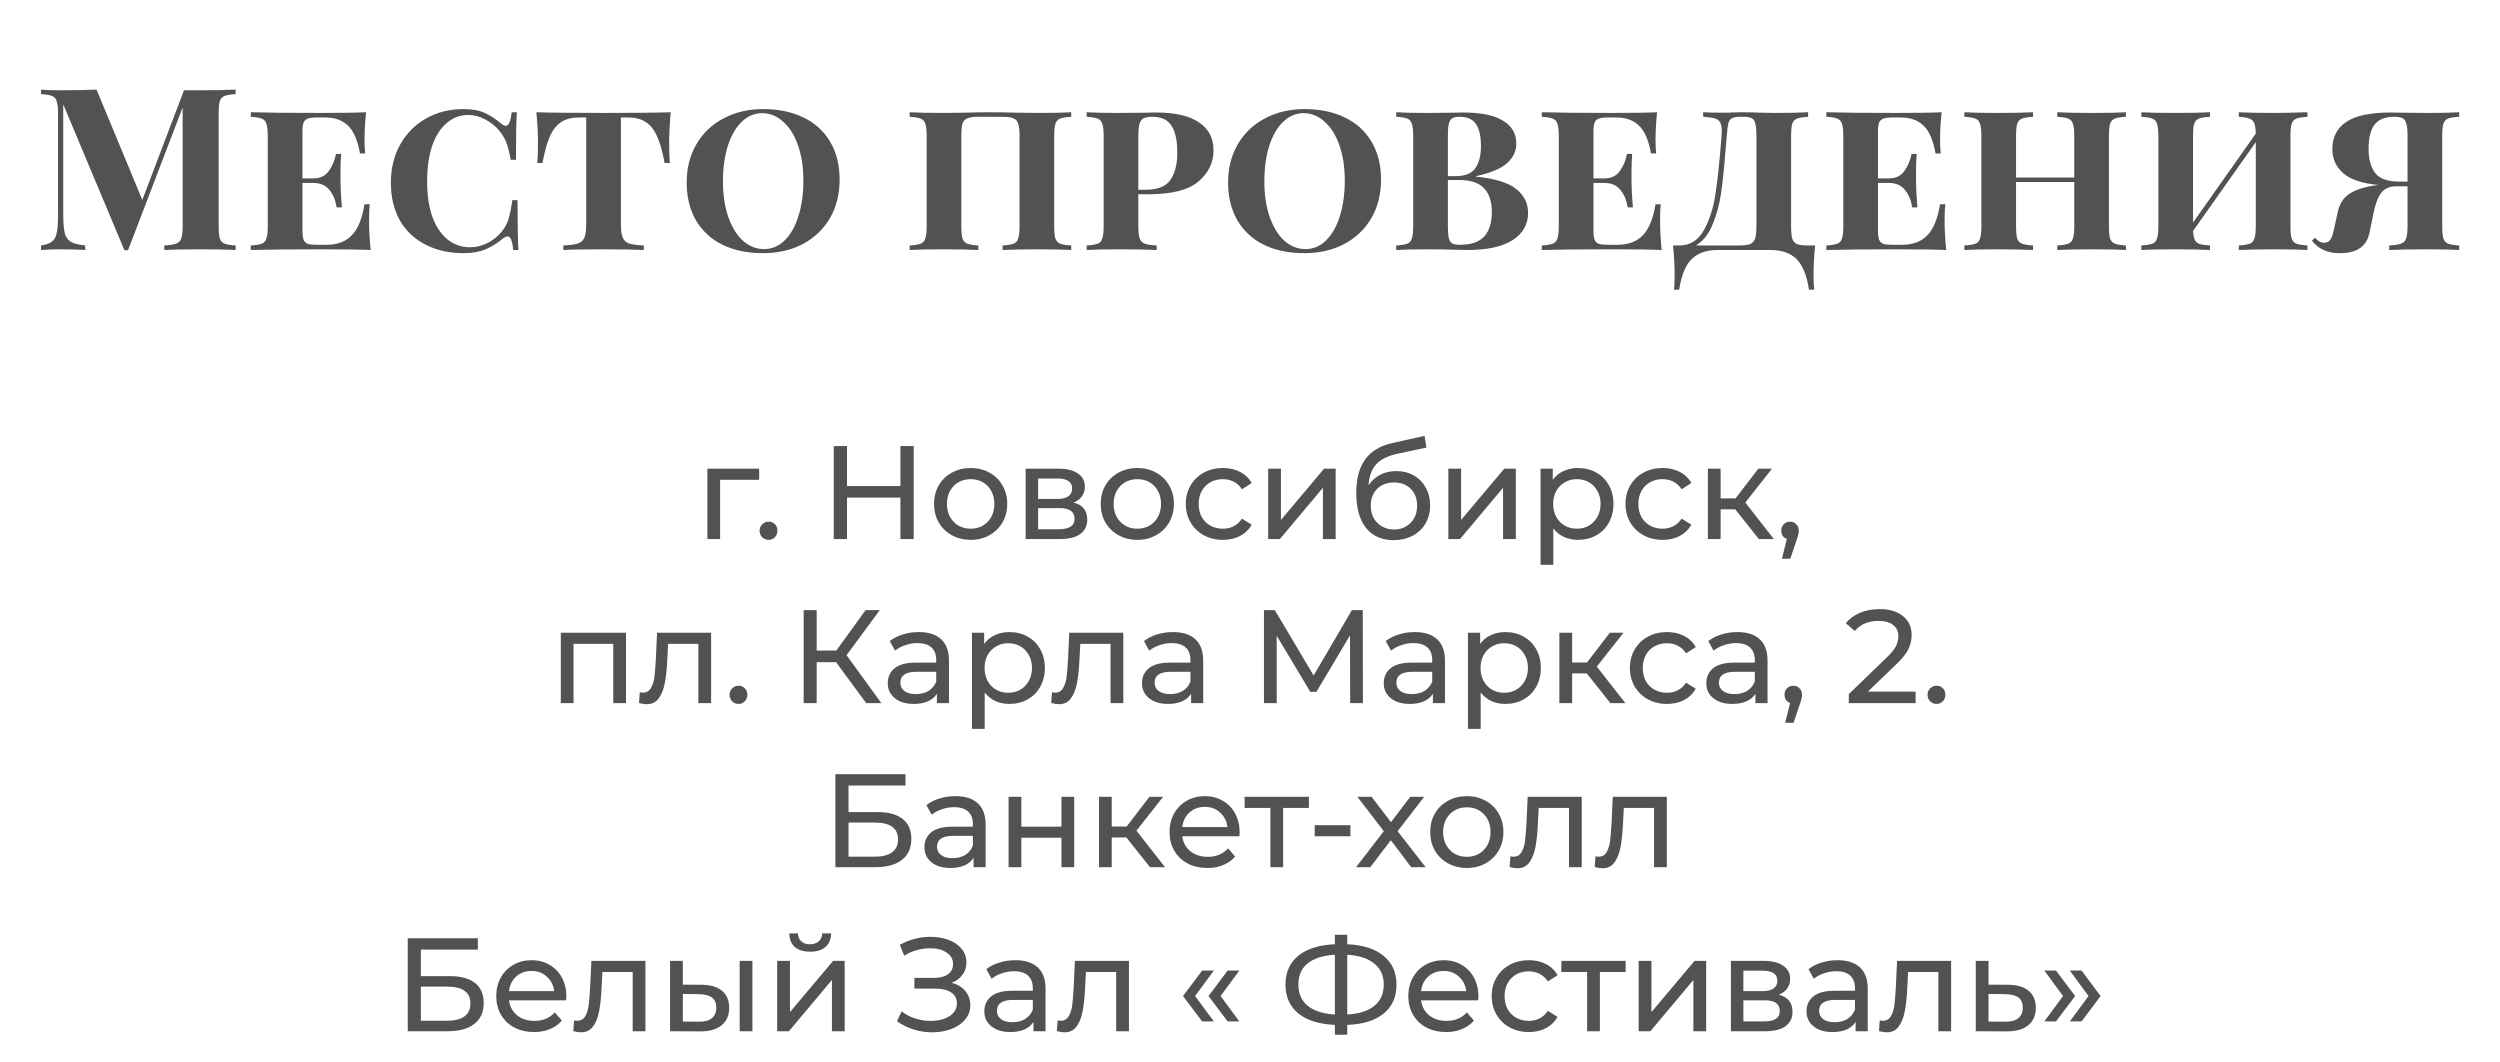 <?xml version="1.0" encoding="UTF-8"?> <svg xmlns="http://www.w3.org/2000/svg" width="320" height="136" viewBox="0 0 320 136" fill="none"> <path d="M30.164 12.048C29.507 12.087 29.033 12.164 28.743 12.28C28.453 12.396 28.25 12.618 28.134 12.947C28.038 13.276 27.989 13.807 27.989 14.542V28.926C27.989 29.661 28.038 30.192 28.134 30.521C28.25 30.85 28.453 31.072 28.743 31.188C29.053 31.304 29.526 31.381 30.164 31.42V32C29.101 31.942 27.583 31.913 25.611 31.913C23.543 31.913 22.015 31.942 21.029 32V31.42C21.725 31.381 22.228 31.304 22.537 31.188C22.866 31.072 23.088 30.85 23.204 30.521C23.32 30.192 23.378 29.661 23.378 28.926V13.759L16.389 32.029H15.925L8.095 13.353V27.244C8.095 28.385 8.153 29.226 8.269 29.767C8.385 30.289 8.637 30.676 9.023 30.927C9.41 31.159 10.038 31.323 10.908 31.42V32C10.154 31.942 9.11 31.913 7.776 31.913C6.713 31.913 5.872 31.942 5.253 32V31.42C5.891 31.323 6.355 31.159 6.645 30.927C6.955 30.695 7.158 30.328 7.254 29.825C7.37 29.322 7.428 28.578 7.428 27.592V14.542C7.428 13.807 7.37 13.276 7.254 12.947C7.158 12.618 6.955 12.396 6.645 12.28C6.355 12.164 5.891 12.087 5.253 12.048V11.468C5.872 11.526 6.713 11.555 7.776 11.555C9.555 11.555 11.082 11.526 12.358 11.468L18.216 25.591L23.552 11.555H25.611C27.583 11.555 29.101 11.526 30.164 11.468V12.048ZM47.238 28.23C47.238 29.332 47.306 30.589 47.441 32C46.185 31.942 44.068 31.913 41.09 31.913C37.108 31.913 34.111 31.942 32.1 32V31.42C32.758 31.381 33.231 31.304 33.521 31.188C33.811 31.072 34.005 30.85 34.101 30.521C34.217 30.192 34.275 29.661 34.275 28.926V17.442C34.275 16.707 34.217 16.176 34.101 15.847C34.005 15.518 33.802 15.296 33.492 15.18C33.202 15.064 32.738 14.987 32.1 14.948V14.368C34.111 14.426 37.108 14.455 41.09 14.455C43.797 14.455 45.721 14.426 46.861 14.368C46.726 15.663 46.658 16.823 46.658 17.848C46.658 18.602 46.687 19.201 46.745 19.646H46.078C45.788 17.983 45.286 16.804 44.57 16.108C43.855 15.393 42.869 15.035 41.612 15.035H40.539C40.037 15.035 39.66 15.083 39.408 15.18C39.157 15.257 38.973 15.431 38.857 15.702C38.761 15.953 38.712 16.359 38.712 16.92V22.836H40.075C40.965 22.836 41.632 22.527 42.076 21.908C42.54 21.27 42.85 20.535 43.004 19.704H43.671C43.613 20.361 43.584 21.115 43.584 21.966V23.126C43.584 23.996 43.642 25.137 43.758 26.548H43.091C42.956 25.639 42.647 24.895 42.163 24.315C41.699 23.716 41.003 23.416 40.075 23.416H38.712V29.448C38.712 30.009 38.761 30.424 38.857 30.695C38.973 30.946 39.157 31.12 39.408 31.217C39.66 31.294 40.037 31.333 40.539 31.333H41.786C43.159 31.333 44.232 30.937 45.005 30.144C45.798 29.351 46.349 28.017 46.658 26.142H47.325C47.267 26.683 47.238 27.379 47.238 28.23ZM59.313 13.962C60.434 13.962 61.343 14.126 62.039 14.455C62.735 14.764 63.45 15.228 64.185 15.847C64.398 16.021 64.582 16.108 64.736 16.108C65.123 16.108 65.374 15.528 65.49 14.368H66.157C66.08 15.528 66.041 17.558 66.041 20.458H65.374C65.181 19.414 64.987 18.66 64.794 18.196C64.601 17.713 64.311 17.229 63.924 16.746C63.383 16.108 62.764 15.615 62.068 15.267C61.392 14.9 60.686 14.716 59.951 14.716C58.888 14.716 57.96 15.064 57.167 15.76C56.374 16.437 55.756 17.413 55.311 18.689C54.886 19.965 54.673 21.483 54.673 23.242C54.673 25.021 54.905 26.548 55.369 27.824C55.852 29.081 56.51 30.038 57.341 30.695C58.172 31.333 59.11 31.652 60.154 31.652C60.908 31.652 61.643 31.478 62.358 31.13C63.093 30.763 63.721 30.26 64.243 29.622C64.63 29.139 64.91 28.617 65.084 28.056C65.258 27.495 65.422 26.683 65.577 25.62H66.244C66.244 28.655 66.283 30.782 66.36 32H65.693C65.635 31.401 65.548 30.966 65.432 30.695C65.316 30.405 65.162 30.26 64.968 30.26C64.814 30.26 64.62 30.347 64.388 30.521C63.673 31.12 62.928 31.584 62.155 31.913C61.382 32.242 60.454 32.406 59.371 32.406C57.535 32.406 55.91 32.048 54.499 31.333C53.088 30.618 51.986 29.583 51.193 28.23C50.42 26.877 50.033 25.253 50.033 23.358C50.033 21.521 50.439 19.888 51.251 18.457C52.063 17.026 53.165 15.924 54.557 15.151C55.968 14.358 57.554 13.962 59.313 13.962ZM85.855 14.368C85.719 15.837 85.652 17.152 85.652 18.312C85.652 19.395 85.681 20.245 85.739 20.864H85.072C84.801 19.395 84.472 18.244 84.086 17.413C83.718 16.582 83.235 15.982 82.636 15.615C82.056 15.228 81.302 15.035 80.374 15.035H79.475V28.636C79.475 29.448 79.552 30.038 79.707 30.405C79.861 30.772 80.132 31.024 80.519 31.159C80.905 31.294 81.534 31.381 82.404 31.42V32C81.36 31.942 79.62 31.913 77.184 31.913C74.728 31.913 73.037 31.942 72.109 32V31.42C72.979 31.381 73.607 31.294 73.994 31.159C74.38 31.024 74.651 30.772 74.806 30.405C74.96 30.038 75.038 29.448 75.038 28.636V15.035H74.139C73.211 15.035 72.447 15.228 71.848 15.615C71.268 15.982 70.784 16.582 70.398 17.413C70.03 18.244 69.711 19.395 69.441 20.864H68.774C68.832 20.245 68.861 19.395 68.861 18.312C68.861 17.152 68.793 15.837 68.658 14.368C70.34 14.426 73.182 14.455 77.184 14.455C81.263 14.455 84.153 14.426 85.855 14.368ZM97.699 13.962C99.651 13.962 101.362 14.32 102.832 15.035C104.301 15.731 105.442 16.765 106.254 18.138C107.066 19.491 107.472 21.115 107.472 23.01C107.472 24.866 107.056 26.509 106.225 27.94C105.393 29.351 104.233 30.453 102.745 31.246C101.256 32.019 99.564 32.406 97.67 32.406C95.717 32.406 94.006 32.058 92.537 31.362C91.067 30.647 89.927 29.612 89.115 28.259C88.303 26.886 87.897 25.253 87.897 23.358C87.897 21.502 88.312 19.868 89.144 18.457C89.975 17.026 91.135 15.924 92.624 15.151C94.112 14.358 95.804 13.962 97.699 13.962ZM97.583 14.484C96.577 14.484 95.688 14.861 94.915 15.615C94.161 16.35 93.571 17.384 93.146 18.718C92.74 20.033 92.537 21.541 92.537 23.242C92.537 24.963 92.769 26.48 93.233 27.795C93.697 29.11 94.325 30.125 95.118 30.84C95.93 31.536 96.819 31.884 97.786 31.884C98.791 31.884 99.671 31.517 100.425 30.782C101.198 30.028 101.788 28.994 102.194 27.679C102.619 26.345 102.832 24.827 102.832 23.126C102.832 21.405 102.6 19.888 102.136 18.573C101.672 17.258 101.034 16.253 100.222 15.557C99.429 14.842 98.549 14.484 97.583 14.484ZM137.115 14.948C136.458 14.987 135.984 15.064 135.694 15.18C135.404 15.296 135.201 15.518 135.085 15.847C134.988 16.176 134.94 16.707 134.94 17.442V28.926C134.94 29.661 134.988 30.192 135.085 30.521C135.201 30.85 135.404 31.072 135.694 31.188C136.003 31.304 136.477 31.381 137.115 31.42V32C136.226 31.942 134.814 31.913 132.881 31.913C130.928 31.913 129.411 31.942 128.328 32V31.42C128.985 31.381 129.459 31.304 129.749 31.188C130.039 31.072 130.232 30.85 130.329 30.521C130.445 30.192 130.503 29.661 130.503 28.926V17.442C130.503 16.707 130.445 16.176 130.329 15.847C130.232 15.499 130.029 15.267 129.72 15.151C129.43 15.016 128.966 14.948 128.328 14.948H125.225C124.587 14.948 124.113 15.016 123.804 15.151C123.514 15.267 123.311 15.499 123.195 15.847C123.098 16.176 123.05 16.707 123.05 17.442V28.926C123.05 29.661 123.098 30.192 123.195 30.521C123.311 30.85 123.514 31.072 123.804 31.188C124.113 31.304 124.587 31.381 125.225 31.42V32C124.162 31.942 122.644 31.913 120.672 31.913C118.777 31.913 117.366 31.942 116.438 32V31.42C117.095 31.381 117.569 31.304 117.859 31.188C118.149 31.072 118.342 30.85 118.439 30.521C118.555 30.192 118.613 29.661 118.613 28.926V17.442C118.613 16.707 118.555 16.176 118.439 15.847C118.342 15.518 118.139 15.296 117.83 15.18C117.54 15.064 117.076 14.987 116.438 14.948V14.368C117.366 14.426 118.777 14.455 120.672 14.455L123.195 14.426C124.626 14.387 125.824 14.368 126.791 14.368C127.758 14.368 128.956 14.387 130.387 14.426L132.881 14.455C134.814 14.455 136.226 14.426 137.115 14.368V14.948ZM145.706 24.866V28.926C145.706 29.661 145.764 30.192 145.88 30.521C145.996 30.85 146.209 31.072 146.518 31.188C146.847 31.304 147.359 31.381 148.055 31.42V32C146.934 31.942 145.3 31.913 143.154 31.913C141.356 31.913 140.003 31.942 139.094 32V31.42C139.752 31.381 140.225 31.304 140.515 31.188C140.805 31.072 140.999 30.85 141.095 30.521C141.211 30.192 141.269 29.661 141.269 28.926V17.442C141.269 16.707 141.211 16.176 141.095 15.847C140.999 15.518 140.796 15.296 140.486 15.18C140.196 15.064 139.732 14.987 139.094 14.948V14.368C140.003 14.426 141.298 14.455 142.98 14.455L146.489 14.426C146.895 14.407 147.359 14.397 147.881 14.397C150.395 14.397 152.26 14.822 153.478 15.673C154.716 16.504 155.334 17.693 155.334 19.24C155.334 20.806 154.687 22.14 153.391 23.242C152.115 24.325 149.969 24.866 146.953 24.866H145.706ZM147.504 14.948C147.002 14.948 146.625 15.016 146.373 15.151C146.122 15.286 145.948 15.528 145.851 15.876C145.755 16.224 145.706 16.746 145.706 17.442V24.286H146.663C148.191 24.286 149.244 23.861 149.824 23.01C150.404 22.159 150.694 21.009 150.694 19.559C150.694 17.993 150.443 16.833 149.94 16.079C149.457 15.325 148.645 14.948 147.504 14.948ZM166.999 13.962C168.951 13.962 170.662 14.32 172.132 15.035C173.601 15.731 174.742 16.765 175.554 18.138C176.366 19.491 176.772 21.115 176.772 23.01C176.772 24.866 176.356 26.509 175.525 27.94C174.693 29.351 173.533 30.453 172.045 31.246C170.556 32.019 168.864 32.406 166.97 32.406C165.017 32.406 163.306 32.058 161.837 31.362C160.367 30.647 159.227 29.612 158.415 28.259C157.603 26.886 157.197 25.253 157.197 23.358C157.197 21.502 157.612 19.868 158.444 18.457C159.275 17.026 160.435 15.924 161.924 15.151C163.412 14.358 165.104 13.962 166.999 13.962ZM166.883 14.484C165.877 14.484 164.988 14.861 164.215 15.615C163.461 16.35 162.871 17.384 162.446 18.718C162.04 20.033 161.837 21.541 161.837 23.242C161.837 24.963 162.069 26.48 162.533 27.795C162.997 29.11 163.625 30.125 164.418 30.84C165.23 31.536 166.119 31.884 167.086 31.884C168.091 31.884 168.971 31.517 169.725 30.782C170.498 30.028 171.088 28.994 171.494 27.679C171.919 26.345 172.132 24.827 172.132 23.126C172.132 21.405 171.9 19.888 171.436 18.573C170.972 17.258 170.334 16.253 169.522 15.557C168.729 14.842 167.849 14.484 166.883 14.484ZM188.923 22.604C191.359 22.855 193.079 23.387 194.085 24.199C195.09 25.011 195.593 26.026 195.593 27.244C195.593 28.733 194.926 29.902 193.592 30.753C192.258 31.584 190.353 32 187.879 32C187.337 32 186.873 31.99 186.487 31.971C185.172 31.932 183.896 31.913 182.659 31.913C180.938 31.913 179.623 31.942 178.715 32V31.42C179.372 31.381 179.846 31.304 180.136 31.188C180.426 31.072 180.619 30.85 180.716 30.521C180.832 30.192 180.89 29.661 180.89 28.926V17.442C180.89 16.707 180.832 16.176 180.716 15.847C180.619 15.518 180.426 15.296 180.136 15.18C179.846 15.064 179.372 14.987 178.715 14.948V14.368C179.623 14.426 180.919 14.455 182.601 14.455L185.907 14.426C186.293 14.407 186.728 14.397 187.212 14.397C189.532 14.397 191.252 14.745 192.374 15.441C193.514 16.118 194.085 17.094 194.085 18.37C194.085 19.356 193.679 20.207 192.867 20.922C192.055 21.618 190.74 22.159 188.923 22.546V22.604ZM186.835 14.948C186.409 14.948 186.09 15.016 185.878 15.151C185.665 15.286 185.52 15.528 185.443 15.876C185.365 16.224 185.327 16.746 185.327 17.442V22.546H186.284C187.521 22.546 188.372 22.208 188.836 21.531C189.319 20.854 189.561 19.907 189.561 18.689C189.561 17.432 189.348 16.495 188.923 15.876C188.497 15.257 187.801 14.948 186.835 14.948ZM186.864 31.333C188.275 31.333 189.309 30.985 189.967 30.289C190.624 29.574 190.953 28.52 190.953 27.128C190.953 25.775 190.614 24.76 189.938 24.083C189.28 23.387 188.227 23.039 186.777 23.039H185.327V28.926C185.327 29.622 185.365 30.134 185.443 30.463C185.52 30.792 185.665 31.024 185.878 31.159C186.09 31.275 186.419 31.333 186.864 31.333ZM212.487 28.23C212.487 29.332 212.555 30.589 212.69 32C211.434 31.942 209.317 31.913 206.339 31.913C202.357 31.913 199.36 31.942 197.349 32V31.42C198.007 31.381 198.48 31.304 198.77 31.188C199.06 31.072 199.254 30.85 199.35 30.521C199.466 30.192 199.524 29.661 199.524 28.926V17.442C199.524 16.707 199.466 16.176 199.35 15.847C199.254 15.518 199.051 15.296 198.741 15.18C198.451 15.064 197.987 14.987 197.349 14.948V14.368C199.36 14.426 202.357 14.455 206.339 14.455C209.046 14.455 210.97 14.426 212.11 14.368C211.975 15.663 211.907 16.823 211.907 17.848C211.907 18.602 211.936 19.201 211.994 19.646H211.327C211.037 17.983 210.535 16.804 209.819 16.108C209.104 15.393 208.118 15.035 206.861 15.035H205.788C205.286 15.035 204.909 15.083 204.657 15.18C204.406 15.257 204.222 15.431 204.106 15.702C204.01 15.953 203.961 16.359 203.961 16.92V22.836H205.324C206.214 22.836 206.881 22.527 207.325 21.908C207.789 21.27 208.099 20.535 208.253 19.704H208.92C208.862 20.361 208.833 21.115 208.833 21.966V23.126C208.833 23.996 208.891 25.137 209.007 26.548H208.34C208.205 25.639 207.896 24.895 207.412 24.315C206.948 23.716 206.252 23.416 205.324 23.416H203.961V29.448C203.961 30.009 204.01 30.424 204.106 30.695C204.222 30.946 204.406 31.12 204.657 31.217C204.909 31.294 205.286 31.333 205.788 31.333H207.035C208.408 31.333 209.481 30.937 210.254 30.144C211.047 29.351 211.598 28.017 211.907 26.142H212.574C212.516 26.683 212.487 27.379 212.487 28.23ZM232.334 31.42C232.199 32.831 232.131 34.088 232.131 35.19C232.131 35.983 232.16 36.611 232.218 37.075H231.551C231.261 35.219 230.72 33.904 229.927 33.131C229.134 32.377 228.032 32 226.621 32H219.864C218.453 32 217.351 32.377 216.558 33.131C215.765 33.904 215.224 35.219 214.934 37.075H214.267C214.325 36.611 214.354 35.983 214.354 35.19C214.354 34.088 214.286 32.831 214.151 31.42H214.963C216.336 31.42 217.389 30.753 218.124 29.419C218.859 28.066 219.352 26.48 219.603 24.663C219.874 22.846 220.125 20.439 220.357 17.442C220.376 17.287 220.386 17.075 220.386 16.804C220.386 16.301 220.318 15.924 220.183 15.673C220.048 15.422 219.816 15.248 219.487 15.151C219.158 15.054 218.665 14.987 218.008 14.948V14.368C218.53 14.407 219.468 14.426 220.821 14.426C221.208 14.426 221.488 14.416 221.662 14.397L222.793 14.368C223.624 14.368 224.504 14.387 225.432 14.426L227.114 14.455C229.009 14.455 230.449 14.426 231.435 14.368V14.948C230.797 14.987 230.323 15.064 230.014 15.18C229.724 15.296 229.521 15.518 229.405 15.847C229.308 16.176 229.26 16.707 229.26 17.442V28.926C229.26 29.661 229.308 30.202 229.405 30.55C229.521 30.879 229.724 31.111 230.014 31.246C230.323 31.362 230.797 31.42 231.435 31.42H232.334ZM224.823 17.442C224.823 16.707 224.775 16.166 224.678 15.818C224.601 15.47 224.446 15.238 224.214 15.122C223.982 15.006 223.615 14.948 223.112 14.948H222.735C222.232 14.948 221.875 15.016 221.662 15.151C221.449 15.267 221.304 15.48 221.227 15.789C221.15 16.098 221.082 16.649 221.024 17.442L220.85 19.414C220.695 21.502 220.512 23.261 220.299 24.692C220.106 26.103 219.748 27.437 219.226 28.694C218.723 29.951 218.008 30.859 217.08 31.42H222.561C223.218 31.42 223.702 31.362 224.011 31.246C224.32 31.111 224.533 30.879 224.649 30.55C224.765 30.202 224.823 29.661 224.823 28.926V17.442ZM248.907 28.23C248.907 29.332 248.975 30.589 249.11 32C247.854 31.942 245.737 31.913 242.759 31.913C238.777 31.913 235.78 31.942 233.769 32V31.42C234.427 31.381 234.9 31.304 235.19 31.188C235.48 31.072 235.674 30.85 235.77 30.521C235.886 30.192 235.944 29.661 235.944 28.926V17.442C235.944 16.707 235.886 16.176 235.77 15.847C235.674 15.518 235.471 15.296 235.161 15.18C234.871 15.064 234.407 14.987 233.769 14.948V14.368C235.78 14.426 238.777 14.455 242.759 14.455C245.466 14.455 247.39 14.426 248.53 14.368C248.395 15.663 248.327 16.823 248.327 17.848C248.327 18.602 248.356 19.201 248.414 19.646H247.747C247.457 17.983 246.955 16.804 246.239 16.108C245.524 15.393 244.538 15.035 243.281 15.035H242.208C241.706 15.035 241.329 15.083 241.077 15.18C240.826 15.257 240.642 15.431 240.526 15.702C240.43 15.953 240.381 16.359 240.381 16.92V22.836H241.744C242.634 22.836 243.301 22.527 243.745 21.908C244.209 21.27 244.519 20.535 244.673 19.704H245.34C245.282 20.361 245.253 21.115 245.253 21.966V23.126C245.253 23.996 245.311 25.137 245.427 26.548H244.76C244.625 25.639 244.316 24.895 243.832 24.315C243.368 23.716 242.672 23.416 241.744 23.416H240.381V29.448C240.381 30.009 240.43 30.424 240.526 30.695C240.642 30.946 240.826 31.12 241.077 31.217C241.329 31.294 241.706 31.333 242.208 31.333H243.455C244.828 31.333 245.901 30.937 246.674 30.144C247.467 29.351 248.018 28.017 248.327 26.142H248.994C248.936 26.683 248.907 27.379 248.907 28.23ZM272.118 14.948C271.461 14.987 270.987 15.064 270.697 15.18C270.407 15.296 270.204 15.518 270.088 15.847C269.991 16.176 269.943 16.707 269.943 17.442V28.926C269.943 29.661 269.991 30.192 270.088 30.521C270.204 30.85 270.407 31.072 270.697 31.188C271.006 31.304 271.48 31.381 272.118 31.42V32C271.229 31.942 269.817 31.913 267.884 31.913C265.931 31.913 264.414 31.942 263.331 32V31.42C263.988 31.381 264.462 31.304 264.752 31.188C265.042 31.072 265.235 30.85 265.332 30.521C265.448 30.192 265.506 29.661 265.506 28.926V23.3H258.053V28.926C258.053 29.661 258.101 30.192 258.198 30.521C258.314 30.85 258.517 31.072 258.807 31.188C259.116 31.304 259.59 31.381 260.228 31.42V32C259.165 31.942 257.647 31.913 255.675 31.913C253.78 31.913 252.369 31.942 251.441 32V31.42C252.098 31.381 252.572 31.304 252.862 31.188C253.152 31.072 253.345 30.85 253.442 30.521C253.558 30.192 253.616 29.661 253.616 28.926V17.442C253.616 16.707 253.558 16.176 253.442 15.847C253.345 15.518 253.142 15.296 252.833 15.18C252.543 15.064 252.079 14.987 251.441 14.948V14.368C252.369 14.426 253.78 14.455 255.675 14.455C257.647 14.455 259.165 14.426 260.228 14.368V14.948C259.571 14.987 259.097 15.064 258.807 15.18C258.517 15.296 258.314 15.518 258.198 15.847C258.101 16.176 258.053 16.707 258.053 17.442V22.72H265.506V17.442C265.506 16.707 265.448 16.176 265.332 15.847C265.235 15.518 265.032 15.296 264.723 15.18C264.433 15.064 263.969 14.987 263.331 14.948V14.368C264.414 14.426 265.931 14.455 267.884 14.455C269.817 14.455 271.229 14.426 272.118 14.368V14.948ZM295.354 14.948C294.697 14.987 294.223 15.064 293.933 15.18C293.643 15.296 293.44 15.518 293.324 15.847C293.228 16.176 293.179 16.707 293.179 17.442V28.926C293.179 29.661 293.228 30.192 293.324 30.521C293.44 30.85 293.643 31.072 293.933 31.188C294.243 31.304 294.716 31.381 295.354 31.42V32C294.465 31.942 293.054 31.913 291.12 31.913C289.168 31.913 287.65 31.942 286.567 32V31.42C287.225 31.381 287.698 31.304 287.988 31.188C288.278 31.072 288.472 30.85 288.568 30.521C288.684 30.192 288.742 29.661 288.742 28.926V18.196L280.709 29.564C280.748 30.086 280.825 30.473 280.941 30.724C281.077 30.975 281.289 31.149 281.579 31.246C281.869 31.323 282.304 31.381 282.884 31.42V32C281.821 31.942 280.303 31.913 278.331 31.913C276.437 31.913 275.025 31.942 274.097 32V31.42C274.755 31.381 275.228 31.304 275.518 31.188C275.808 31.072 276.002 30.85 276.098 30.521C276.214 30.192 276.272 29.661 276.272 28.926V17.442C276.272 16.707 276.214 16.176 276.098 15.847C276.002 15.518 275.799 15.296 275.489 15.18C275.199 15.064 274.735 14.987 274.097 14.948V14.368C275.025 14.426 276.437 14.455 278.331 14.455C280.303 14.455 281.821 14.426 282.884 14.368V14.948C282.227 14.987 281.753 15.064 281.463 15.18C281.173 15.296 280.97 15.518 280.854 15.847C280.758 16.176 280.709 16.707 280.709 17.442V28.491L288.742 17.094C288.723 16.475 288.655 16.031 288.539 15.76C288.423 15.47 288.22 15.277 287.93 15.18C287.64 15.064 287.186 14.987 286.567 14.948V14.368C287.631 14.426 289.148 14.455 291.12 14.455C292.048 14.455 293.073 14.436 294.194 14.397C294.523 14.378 294.91 14.368 295.354 14.368V14.948ZM314.778 14.948C314.121 14.987 313.647 15.064 313.357 15.18C313.067 15.296 312.864 15.518 312.748 15.847C312.651 16.176 312.603 16.707 312.603 17.442V28.926C312.603 29.661 312.651 30.192 312.748 30.521C312.864 30.85 313.067 31.072 313.357 31.188C313.647 31.304 314.121 31.381 314.778 31.42V32C313.889 31.942 312.535 31.913 310.718 31.913C308.591 31.913 306.958 31.942 305.817 32V31.42C306.513 31.381 307.016 31.304 307.325 31.188C307.654 31.072 307.876 30.85 307.992 30.521C308.108 30.192 308.166 29.661 308.166 28.926V23.851H306.629C305.836 23.851 305.218 24.141 304.773 24.721C304.348 25.282 304.019 26.171 303.787 27.389L303.323 29.651C303.149 30.598 302.743 31.294 302.105 31.739C301.486 32.184 300.607 32.406 299.466 32.406C297.939 32.406 296.759 31.874 295.928 30.811L296.305 30.434C296.692 30.859 297.088 31.072 297.494 31.072C297.803 31.072 298.055 30.956 298.248 30.724C298.441 30.473 298.596 30.067 298.712 29.506L299.205 27.273C299.418 26.132 299.94 25.301 300.771 24.779C301.622 24.238 302.83 23.87 304.396 23.677H304.454C302.366 23.484 300.858 22.981 299.93 22.169C299.002 21.338 298.538 20.313 298.538 19.095C298.538 17.568 299.128 16.408 300.307 15.615C301.486 14.803 303.42 14.397 306.107 14.397C306.61 14.397 307.054 14.407 307.441 14.426L310.892 14.455C312.574 14.455 313.869 14.426 314.778 14.368V14.948ZM303.178 19.066C303.178 20.361 303.458 21.386 304.019 22.14C304.58 22.875 305.604 23.242 307.093 23.242H308.166V17.442C308.166 16.746 308.118 16.224 308.021 15.876C307.944 15.528 307.789 15.286 307.557 15.151C307.325 15.016 306.967 14.948 306.484 14.948C305.305 14.948 304.454 15.286 303.932 15.963C303.429 16.64 303.178 17.674 303.178 19.066Z" fill="#525154"></path> <path d="M97.173 61.418H92.175V69H90.543V59.99H97.173V61.418ZM98.387 69.102C98.07 69.102 97.798 68.994 97.571 68.779C97.345 68.552 97.231 68.269 97.231 67.929C97.231 67.6 97.345 67.328 97.571 67.113C97.798 66.886 98.07 66.773 98.387 66.773C98.705 66.773 98.971 66.881 99.186 67.096C99.402 67.311 99.509 67.589 99.509 67.929C99.509 68.269 99.396 68.552 99.169 68.779C98.954 68.994 98.693 69.102 98.387 69.102ZM116.953 57.1V69H115.253V63.696H108.419V69H106.719V57.1H108.419V62.217H115.253V57.1H116.953ZM124.252 69.102C123.356 69.102 122.552 68.904 121.838 68.507C121.124 68.11 120.563 67.566 120.155 66.875C119.758 66.172 119.56 65.379 119.56 64.495C119.56 63.611 119.758 62.823 120.155 62.132C120.563 61.429 121.124 60.885 121.838 60.5C122.552 60.103 123.356 59.905 124.252 59.905C125.147 59.905 125.946 60.103 126.649 60.5C127.363 60.885 127.918 61.429 128.315 62.132C128.723 62.823 128.927 63.611 128.927 64.495C128.927 65.379 128.723 66.172 128.315 66.875C127.918 67.566 127.363 68.11 126.649 68.507C125.946 68.904 125.147 69.102 124.252 69.102ZM124.252 67.674C124.83 67.674 125.345 67.544 125.799 67.283C126.263 67.011 126.626 66.637 126.887 66.161C127.147 65.674 127.278 65.118 127.278 64.495C127.278 63.872 127.147 63.322 126.887 62.846C126.626 62.359 126.263 61.985 125.799 61.724C125.345 61.463 124.83 61.333 124.252 61.333C123.674 61.333 123.152 61.463 122.688 61.724C122.234 61.985 121.872 62.359 121.6 62.846C121.339 63.322 121.209 63.872 121.209 64.495C121.209 65.118 121.339 65.674 121.6 66.161C121.872 66.637 122.234 67.011 122.688 67.283C123.152 67.544 123.674 67.674 124.252 67.674ZM137.42 64.325C138.587 64.62 139.171 65.351 139.171 66.518C139.171 67.311 138.871 67.923 138.27 68.354C137.681 68.785 136.797 69 135.618 69H131.283V59.99H135.465C136.53 59.99 137.363 60.194 137.964 60.602C138.565 60.999 138.865 61.565 138.865 62.302C138.865 62.778 138.735 63.192 138.474 63.543C138.225 63.883 137.873 64.144 137.42 64.325ZM132.881 63.866H135.329C135.952 63.866 136.423 63.753 136.74 63.526C137.069 63.299 137.233 62.971 137.233 62.54C137.233 61.679 136.598 61.248 135.329 61.248H132.881V63.866ZM135.499 67.742C136.179 67.742 136.689 67.634 137.029 67.419C137.369 67.204 137.539 66.869 137.539 66.416C137.539 65.951 137.38 65.606 137.063 65.379C136.757 65.152 136.27 65.039 135.601 65.039H132.881V67.742H135.499ZM145.585 69.102C144.689 69.102 143.885 68.904 143.171 68.507C142.457 68.11 141.896 67.566 141.488 66.875C141.091 66.172 140.893 65.379 140.893 64.495C140.893 63.611 141.091 62.823 141.488 62.132C141.896 61.429 142.457 60.885 143.171 60.5C143.885 60.103 144.689 59.905 145.585 59.905C146.48 59.905 147.279 60.103 147.982 60.5C148.696 60.885 149.251 61.429 149.648 62.132C150.056 62.823 150.26 63.611 150.26 64.495C150.26 65.379 150.056 66.172 149.648 66.875C149.251 67.566 148.696 68.11 147.982 68.507C147.279 68.904 146.48 69.102 145.585 69.102ZM145.585 67.674C146.163 67.674 146.678 67.544 147.132 67.283C147.596 67.011 147.959 66.637 148.22 66.161C148.48 65.674 148.611 65.118 148.611 64.495C148.611 63.872 148.48 63.322 148.22 62.846C147.959 62.359 147.596 61.985 147.132 61.724C146.678 61.463 146.163 61.333 145.585 61.333C145.007 61.333 144.485 61.463 144.021 61.724C143.567 61.985 143.205 62.359 142.933 62.846C142.672 63.322 142.542 63.872 142.542 64.495C142.542 65.118 142.672 65.674 142.933 66.161C143.205 66.637 143.567 67.011 144.021 67.283C144.485 67.544 145.007 67.674 145.585 67.674ZM156.543 69.102C155.625 69.102 154.803 68.904 154.078 68.507C153.364 68.11 152.803 67.566 152.395 66.875C151.987 66.172 151.783 65.379 151.783 64.495C151.783 63.611 151.987 62.823 152.395 62.132C152.803 61.429 153.364 60.885 154.078 60.5C154.803 60.103 155.625 59.905 156.543 59.905C157.359 59.905 158.084 60.069 158.719 60.398C159.365 60.727 159.864 61.203 160.215 61.826L158.974 62.625C158.691 62.194 158.339 61.871 157.92 61.656C157.501 61.441 157.036 61.333 156.526 61.333C155.937 61.333 155.404 61.463 154.928 61.724C154.463 61.985 154.095 62.359 153.823 62.846C153.562 63.322 153.432 63.872 153.432 64.495C153.432 65.13 153.562 65.691 153.823 66.178C154.095 66.654 154.463 67.022 154.928 67.283C155.404 67.544 155.937 67.674 156.526 67.674C157.036 67.674 157.501 67.566 157.92 67.351C158.339 67.136 158.691 66.813 158.974 66.382L160.215 67.164C159.864 67.787 159.365 68.269 158.719 68.609C158.084 68.938 157.359 69.102 156.543 69.102ZM162.328 59.99H163.96V66.552L169.485 59.99H170.964V69H169.332V62.438L163.824 69H162.328V59.99ZM178.722 60.296C179.56 60.296 180.308 60.483 180.966 60.857C181.623 61.231 182.133 61.752 182.496 62.421C182.87 63.078 183.057 63.832 183.057 64.682C183.057 65.555 182.858 66.331 182.462 67.011C182.076 67.68 181.527 68.201 180.813 68.575C180.11 68.949 179.305 69.136 178.399 69.136C176.869 69.136 175.684 68.615 174.846 67.572C174.018 66.518 173.605 65.039 173.605 63.135C173.605 61.288 173.984 59.843 174.744 58.8C175.503 57.746 176.665 57.049 178.229 56.709L182.343 55.791L182.581 57.287L178.79 58.103C177.611 58.364 176.733 58.806 176.155 59.429C175.577 60.052 175.248 60.948 175.169 62.115C175.554 61.537 176.053 61.089 176.665 60.772C177.277 60.455 177.962 60.296 178.722 60.296ZM178.433 67.776C179.011 67.776 179.521 67.646 179.963 67.385C180.416 67.124 180.767 66.767 181.017 66.314C181.266 65.849 181.391 65.322 181.391 64.733C181.391 63.838 181.119 63.118 180.575 62.574C180.031 62.03 179.317 61.758 178.433 61.758C177.549 61.758 176.829 62.03 176.274 62.574C175.73 63.118 175.458 63.838 175.458 64.733C175.458 65.322 175.582 65.849 175.832 66.314C176.092 66.767 176.449 67.124 176.903 67.385C177.356 67.646 177.866 67.776 178.433 67.776ZM185.388 59.99H187.02V66.552L192.545 59.99H194.024V69H192.392V62.438L186.884 69H185.388V59.99ZM201.968 59.905C202.841 59.905 203.623 60.098 204.314 60.483C205.006 60.868 205.544 61.407 205.929 62.098C206.326 62.789 206.524 63.588 206.524 64.495C206.524 65.402 206.326 66.206 205.929 66.909C205.544 67.6 205.006 68.139 204.314 68.524C203.623 68.909 202.841 69.102 201.968 69.102C201.322 69.102 200.727 68.977 200.183 68.728C199.651 68.479 199.197 68.116 198.823 67.64V72.298H197.191V59.99H198.755V61.418C199.118 60.919 199.577 60.545 200.132 60.296C200.688 60.035 201.3 59.905 201.968 59.905ZM201.832 67.674C202.41 67.674 202.926 67.544 203.379 67.283C203.844 67.011 204.207 66.637 204.467 66.161C204.739 65.674 204.875 65.118 204.875 64.495C204.875 63.872 204.739 63.322 204.467 62.846C204.207 62.359 203.844 61.985 203.379 61.724C202.926 61.463 202.41 61.333 201.832 61.333C201.266 61.333 200.75 61.469 200.285 61.741C199.832 62.002 199.469 62.37 199.197 62.846C198.937 63.322 198.806 63.872 198.806 64.495C198.806 65.118 198.937 65.674 199.197 66.161C199.458 66.637 199.821 67.011 200.285 67.283C200.75 67.544 201.266 67.674 201.832 67.674ZM212.822 69.102C211.904 69.102 211.083 68.904 210.357 68.507C209.643 68.11 209.082 67.566 208.674 66.875C208.266 66.172 208.062 65.379 208.062 64.495C208.062 63.611 208.266 62.823 208.674 62.132C209.082 61.429 209.643 60.885 210.357 60.5C211.083 60.103 211.904 59.905 212.822 59.905C213.638 59.905 214.364 60.069 214.998 60.398C215.644 60.727 216.143 61.203 216.494 61.826L215.253 62.625C214.97 62.194 214.619 61.871 214.199 61.656C213.78 61.441 213.315 61.333 212.805 61.333C212.216 61.333 211.683 61.463 211.207 61.724C210.743 61.985 210.374 62.359 210.102 62.846C209.842 63.322 209.711 63.872 209.711 64.495C209.711 65.13 209.842 65.691 210.102 66.178C210.374 66.654 210.743 67.022 211.207 67.283C211.683 67.544 212.216 67.674 212.805 67.674C213.315 67.674 213.78 67.566 214.199 67.351C214.619 67.136 214.97 66.813 215.253 66.382L216.494 67.164C216.143 67.787 215.644 68.269 214.998 68.609C214.364 68.938 213.638 69.102 212.822 69.102ZM222.109 65.192H220.239V69H218.607V59.99H220.239V63.798H222.143L225.067 59.99H226.818L223.401 64.325L227.056 69H225.135L222.109 65.192ZM229.142 66.773C229.459 66.773 229.72 66.886 229.924 67.113C230.139 67.328 230.247 67.6 230.247 67.929C230.247 68.099 230.224 68.263 230.179 68.422C230.145 68.581 230.071 68.824 229.958 69.153L229.159 71.516H228.088L228.717 68.983C228.501 68.904 228.326 68.773 228.19 68.592C228.065 68.399 228.003 68.178 228.003 67.929C228.003 67.589 228.11 67.311 228.326 67.096C228.541 66.881 228.813 66.773 229.142 66.773ZM80.13 80.99V90H78.498V82.418H73.415V90H71.783V80.99H80.13ZM91.023 80.99V90H89.391V82.418H85.515L85.413 84.424C85.356 85.637 85.249 86.651 85.09 87.467C84.931 88.272 84.671 88.918 84.308 89.405C83.945 89.892 83.441 90.136 82.795 90.136C82.5 90.136 82.166 90.085 81.792 89.983L81.894 88.606C82.041 88.64 82.177 88.657 82.302 88.657C82.755 88.657 83.095 88.459 83.322 88.062C83.549 87.665 83.696 87.195 83.764 86.651C83.832 86.107 83.894 85.331 83.951 84.322L84.104 80.99H91.023ZM94.536 90.102C94.218 90.102 93.946 89.994 93.72 89.779C93.493 89.552 93.38 89.269 93.38 88.929C93.38 88.6 93.493 88.328 93.72 88.113C93.946 87.886 94.218 87.773 94.536 87.773C94.853 87.773 95.119 87.881 95.335 88.096C95.55 88.311 95.658 88.589 95.658 88.929C95.658 89.269 95.544 89.552 95.318 89.779C95.102 89.994 94.842 90.102 94.536 90.102ZM107.016 84.764H104.534V90H102.868V78.1H104.534V83.268H107.05L110.79 78.1H112.609L108.359 83.863L112.813 90H110.875L107.016 84.764ZM117.612 80.905C118.859 80.905 119.811 81.211 120.468 81.823C121.137 82.435 121.471 83.347 121.471 84.56V90H119.924V88.81C119.652 89.229 119.261 89.552 118.751 89.779C118.253 89.994 117.658 90.102 116.966 90.102C115.958 90.102 115.147 89.858 114.535 89.371C113.935 88.884 113.634 88.243 113.634 87.45C113.634 86.657 113.923 86.022 114.501 85.546C115.079 85.059 115.997 84.815 117.255 84.815H119.839V84.492C119.839 83.789 119.635 83.251 119.227 82.877C118.819 82.503 118.219 82.316 117.425 82.316C116.893 82.316 116.371 82.407 115.861 82.588C115.351 82.758 114.921 82.99 114.569 83.285L113.889 82.061C114.354 81.687 114.909 81.404 115.555 81.211C116.201 81.007 116.887 80.905 117.612 80.905ZM117.238 88.844C117.862 88.844 118.4 88.708 118.853 88.436C119.307 88.153 119.635 87.756 119.839 87.246V85.988H117.323C115.941 85.988 115.249 86.453 115.249 87.382C115.249 87.835 115.425 88.192 115.776 88.453C116.128 88.714 116.615 88.844 117.238 88.844ZM129.187 80.905C130.06 80.905 130.842 81.098 131.533 81.483C132.224 81.868 132.763 82.407 133.148 83.098C133.545 83.789 133.743 84.588 133.743 85.495C133.743 86.402 133.545 87.206 133.148 87.909C132.763 88.6 132.224 89.139 131.533 89.524C130.842 89.909 130.06 90.102 129.187 90.102C128.541 90.102 127.946 89.977 127.402 89.728C126.869 89.479 126.416 89.116 126.042 88.64V93.298H124.41V80.99H125.974V82.418C126.337 81.919 126.796 81.545 127.351 81.296C127.906 81.035 128.518 80.905 129.187 80.905ZM129.051 88.674C129.629 88.674 130.145 88.544 130.598 88.283C131.063 88.011 131.425 87.637 131.686 87.161C131.958 86.674 132.094 86.118 132.094 85.495C132.094 84.872 131.958 84.322 131.686 83.846C131.425 83.359 131.063 82.985 130.598 82.724C130.145 82.463 129.629 82.333 129.051 82.333C128.484 82.333 127.969 82.469 127.504 82.741C127.051 83.002 126.688 83.37 126.416 83.846C126.155 84.322 126.025 84.872 126.025 85.495C126.025 86.118 126.155 86.674 126.416 87.161C126.677 87.637 127.039 88.011 127.504 88.283C127.969 88.544 128.484 88.674 129.051 88.674ZM143.783 80.99V90H142.151V82.418H138.275L138.173 84.424C138.116 85.637 138.008 86.651 137.85 87.467C137.691 88.272 137.43 88.918 137.068 89.405C136.705 89.892 136.201 90.136 135.555 90.136C135.26 90.136 134.926 90.085 134.552 89.983L134.654 88.606C134.801 88.64 134.937 88.657 135.062 88.657C135.515 88.657 135.855 88.459 136.082 88.062C136.308 87.665 136.456 87.195 136.524 86.651C136.592 86.107 136.654 85.331 136.711 84.322L136.864 80.99H143.783ZM150.151 80.905C151.398 80.905 152.35 81.211 153.007 81.823C153.676 82.435 154.01 83.347 154.01 84.56V90H152.463V88.81C152.191 89.229 151.8 89.552 151.29 89.779C150.792 89.994 150.197 90.102 149.505 90.102C148.497 90.102 147.686 89.858 147.074 89.371C146.474 88.884 146.173 88.243 146.173 87.45C146.173 86.657 146.462 86.022 147.04 85.546C147.618 85.059 148.536 84.815 149.794 84.815H152.378V84.492C152.378 83.789 152.174 83.251 151.766 82.877C151.358 82.503 150.758 82.316 149.964 82.316C149.432 82.316 148.91 82.407 148.4 82.588C147.89 82.758 147.46 82.99 147.108 83.285L146.428 82.061C146.893 81.687 147.448 81.404 148.094 81.211C148.74 81.007 149.426 80.905 150.151 80.905ZM149.777 88.844C150.401 88.844 150.939 88.708 151.392 88.436C151.846 88.153 152.174 87.756 152.378 87.246V85.988H149.862C148.48 85.988 147.788 86.453 147.788 87.382C147.788 87.835 147.964 88.192 148.315 88.453C148.667 88.714 149.154 88.844 149.777 88.844ZM172.82 90L172.803 81.33L168.502 88.555H167.72L163.419 81.381V90H161.787V78.1H163.181L168.145 86.464L173.041 78.1H174.435L174.452 90H172.82ZM181.097 80.905C182.343 80.905 183.295 81.211 183.953 81.823C184.621 82.435 184.956 83.347 184.956 84.56V90H183.409V88.81C183.137 89.229 182.746 89.552 182.236 89.779C181.737 89.994 181.142 90.102 180.451 90.102C179.442 90.102 178.632 89.858 178.02 89.371C177.419 88.884 177.119 88.243 177.119 87.45C177.119 86.657 177.408 86.022 177.986 85.546C178.564 85.059 179.482 84.815 180.74 84.815H183.324V84.492C183.324 83.789 183.12 83.251 182.712 82.877C182.304 82.503 181.703 82.316 180.91 82.316C180.377 82.316 179.856 82.407 179.346 82.588C178.836 82.758 178.405 82.99 178.054 83.285L177.374 82.061C177.838 81.687 178.394 81.404 179.04 81.211C179.686 81.007 180.371 80.905 181.097 80.905ZM180.723 88.844C181.346 88.844 181.884 88.708 182.338 88.436C182.791 88.153 183.12 87.756 183.324 87.246V85.988H180.808C179.425 85.988 178.734 86.453 178.734 87.382C178.734 87.835 178.909 88.192 179.261 88.453C179.612 88.714 180.099 88.844 180.723 88.844ZM192.671 80.905C193.544 80.905 194.326 81.098 195.017 81.483C195.709 81.868 196.247 82.407 196.632 83.098C197.029 83.789 197.227 84.588 197.227 85.495C197.227 86.402 197.029 87.206 196.632 87.909C196.247 88.6 195.709 89.139 195.017 89.524C194.326 89.909 193.544 90.102 192.671 90.102C192.025 90.102 191.43 89.977 190.886 89.728C190.354 89.479 189.9 89.116 189.526 88.64V93.298H187.894V80.99H189.458V82.418C189.821 81.919 190.28 81.545 190.835 81.296C191.391 81.035 192.003 80.905 192.671 80.905ZM192.535 88.674C193.113 88.674 193.629 88.544 194.082 88.283C194.547 88.011 194.91 87.637 195.17 87.161C195.442 86.674 195.578 86.118 195.578 85.495C195.578 84.872 195.442 84.322 195.17 83.846C194.91 83.359 194.547 82.985 194.082 82.724C193.629 82.463 193.113 82.333 192.535 82.333C191.969 82.333 191.453 82.469 190.988 82.741C190.535 83.002 190.172 83.37 189.9 83.846C189.64 84.322 189.509 84.872 189.509 85.495C189.509 86.118 189.64 86.674 189.9 87.161C190.161 87.637 190.524 88.011 190.988 88.283C191.453 88.544 191.969 88.674 192.535 88.674ZM203.101 86.192H201.231V90H199.599V80.99H201.231V84.798H203.135L206.059 80.99H207.81L204.393 85.325L208.048 90H206.127L203.101 86.192ZM213.387 90.102C212.469 90.102 211.647 89.904 210.922 89.507C210.208 89.11 209.647 88.566 209.239 87.875C208.831 87.172 208.627 86.379 208.627 85.495C208.627 84.611 208.831 83.823 209.239 83.132C209.647 82.429 210.208 81.885 210.922 81.5C211.647 81.103 212.469 80.905 213.387 80.905C214.203 80.905 214.928 81.069 215.563 81.398C216.209 81.727 216.708 82.203 217.059 82.826L215.818 83.625C215.535 83.194 215.183 82.871 214.764 82.656C214.345 82.441 213.88 82.333 213.37 82.333C212.781 82.333 212.248 82.463 211.772 82.724C211.307 82.985 210.939 83.359 210.667 83.846C210.406 84.322 210.276 84.872 210.276 85.495C210.276 86.13 210.406 86.691 210.667 87.178C210.939 87.654 211.307 88.022 211.772 88.283C212.248 88.544 212.781 88.674 213.37 88.674C213.88 88.674 214.345 88.566 214.764 88.351C215.183 88.136 215.535 87.813 215.818 87.382L217.059 88.164C216.708 88.787 216.209 89.269 215.563 89.609C214.928 89.938 214.203 90.102 213.387 90.102ZM222.385 80.905C223.631 80.905 224.583 81.211 225.241 81.823C225.909 82.435 226.244 83.347 226.244 84.56V90H224.697V88.81C224.425 89.229 224.034 89.552 223.524 89.779C223.025 89.994 222.43 90.102 221.739 90.102C220.73 90.102 219.92 89.858 219.308 89.371C218.707 88.884 218.407 88.243 218.407 87.45C218.407 86.657 218.696 86.022 219.274 85.546C219.852 85.059 220.77 84.815 222.028 84.815H224.612V84.492C224.612 83.789 224.408 83.251 224 82.877C223.592 82.503 222.991 82.316 222.198 82.316C221.665 82.316 221.144 82.407 220.634 82.588C220.124 82.758 219.693 82.99 219.342 83.285L218.662 82.061C219.126 81.687 219.682 81.404 220.328 81.211C220.974 81.007 221.659 80.905 222.385 80.905ZM222.011 88.844C222.634 88.844 223.172 88.708 223.626 88.436C224.079 88.153 224.408 87.756 224.612 87.246V85.988H222.096C220.713 85.988 220.022 86.453 220.022 87.382C220.022 87.835 220.197 88.192 220.549 88.453C220.9 88.714 221.387 88.844 222.011 88.844ZM229.557 87.773C229.874 87.773 230.135 87.886 230.339 88.113C230.554 88.328 230.662 88.6 230.662 88.929C230.662 89.099 230.639 89.263 230.594 89.422C230.56 89.581 230.486 89.824 230.373 90.153L229.574 92.516H228.503L229.132 89.983C228.916 89.904 228.741 89.773 228.605 89.592C228.48 89.399 228.418 89.178 228.418 88.929C228.418 88.589 228.525 88.311 228.741 88.096C228.956 87.881 229.228 87.773 229.557 87.773ZM245.199 88.521V90H236.648V88.844L241.493 84.169C242.082 83.602 242.479 83.115 242.683 82.707C242.887 82.288 242.989 81.868 242.989 81.449C242.989 80.826 242.768 80.344 242.326 80.004C241.895 79.653 241.272 79.477 240.456 79.477C239.141 79.477 238.127 79.908 237.413 80.769L236.257 79.766C236.721 79.199 237.328 78.757 238.076 78.44C238.835 78.123 239.679 77.964 240.609 77.964C241.855 77.964 242.847 78.264 243.584 78.865C244.32 79.454 244.689 80.259 244.689 81.279C244.689 81.914 244.553 82.514 244.281 83.081C244.009 83.648 243.493 84.294 242.734 85.019L239.096 88.521H245.199ZM247.884 90.102C247.567 90.102 247.295 89.994 247.068 89.779C246.842 89.552 246.728 89.269 246.728 88.929C246.728 88.6 246.842 88.328 247.068 88.113C247.295 87.886 247.567 87.773 247.884 87.773C248.202 87.773 248.468 87.881 248.683 88.096C248.899 88.311 249.006 88.589 249.006 88.929C249.006 89.269 248.893 89.552 248.666 89.779C248.451 89.994 248.19 90.102 247.884 90.102ZM106.927 99.1H115.903V100.545H108.61V103.945H112.316C113.732 103.945 114.809 104.24 115.546 104.829C116.282 105.418 116.651 106.268 116.651 107.379C116.651 108.546 116.248 109.442 115.444 110.065C114.65 110.688 113.511 111 112.027 111H106.927V99.1ZM111.959 109.657C112.933 109.657 113.676 109.47 114.186 109.096C114.696 108.722 114.951 108.172 114.951 107.447C114.951 106.008 113.953 105.288 111.959 105.288H108.61V109.657H111.959ZM122.302 101.905C123.549 101.905 124.501 102.211 125.158 102.823C125.827 103.435 126.161 104.347 126.161 105.56V111H124.614V109.81C124.342 110.229 123.951 110.552 123.441 110.779C122.943 110.994 122.348 111.102 121.656 111.102C120.648 111.102 119.837 110.858 119.225 110.371C118.625 109.884 118.324 109.243 118.324 108.45C118.324 107.657 118.613 107.022 119.191 106.546C119.769 106.059 120.687 105.815 121.945 105.815H124.529V105.492C124.529 104.789 124.325 104.251 123.917 103.877C123.509 103.503 122.909 103.316 122.115 103.316C121.583 103.316 121.061 103.407 120.551 103.588C120.041 103.758 119.611 103.99 119.259 104.285L118.579 103.061C119.044 102.687 119.599 102.404 120.245 102.211C120.891 102.007 121.577 101.905 122.302 101.905ZM121.928 109.844C122.552 109.844 123.09 109.708 123.543 109.436C123.997 109.153 124.325 108.756 124.529 108.246V106.988H122.013C120.631 106.988 119.939 107.453 119.939 108.382C119.939 108.835 120.115 109.192 120.466 109.453C120.818 109.714 121.305 109.844 121.928 109.844ZM129.1 101.99H130.732V105.815H135.866V101.99H137.498V111H135.866V107.226H130.732V111H129.1V101.99ZM144.173 107.192H142.303V111H140.671V101.99H142.303V105.798H144.207L147.131 101.99H148.882L145.465 106.325L149.12 111H147.199L144.173 107.192ZM158.676 106.546C158.676 106.671 158.664 106.835 158.642 107.039H151.332C151.434 107.832 151.779 108.473 152.369 108.96C152.969 109.436 153.712 109.674 154.596 109.674C155.672 109.674 156.539 109.311 157.197 108.586L158.098 109.64C157.69 110.116 157.18 110.479 156.568 110.728C155.967 110.977 155.293 111.102 154.545 111.102C153.593 111.102 152.748 110.909 152.012 110.524C151.275 110.127 150.703 109.578 150.295 108.875C149.898 108.172 149.7 107.379 149.7 106.495C149.7 105.622 149.892 104.835 150.278 104.132C150.674 103.429 151.213 102.885 151.893 102.5C152.584 102.103 153.36 101.905 154.222 101.905C155.083 101.905 155.848 102.103 156.517 102.5C157.197 102.885 157.724 103.429 158.098 104.132C158.483 104.835 158.676 105.639 158.676 106.546ZM154.222 103.282C153.44 103.282 152.782 103.52 152.25 103.996C151.728 104.472 151.422 105.095 151.332 105.866H157.112C157.021 105.107 156.709 104.489 156.177 104.013C155.655 103.526 155.004 103.282 154.222 103.282ZM167.541 103.418H164.243V111H162.611V103.418H159.313V101.99H167.541V103.418ZM168.282 105.628H172.855V107.039H168.282V105.628ZM180.63 111L178.029 107.549L175.394 111H173.575L177.128 106.393L173.745 101.99H175.564L178.046 105.237L180.511 101.99H182.296L178.896 106.393L182.483 111H180.63ZM187.761 111.102C186.865 111.102 186.061 110.904 185.347 110.507C184.633 110.11 184.072 109.566 183.664 108.875C183.267 108.172 183.069 107.379 183.069 106.495C183.069 105.611 183.267 104.823 183.664 104.132C184.072 103.429 184.633 102.885 185.347 102.5C186.061 102.103 186.865 101.905 187.761 101.905C188.656 101.905 189.455 102.103 190.158 102.5C190.872 102.885 191.427 103.429 191.824 104.132C192.232 104.823 192.436 105.611 192.436 106.495C192.436 107.379 192.232 108.172 191.824 108.875C191.427 109.566 190.872 110.11 190.158 110.507C189.455 110.904 188.656 111.102 187.761 111.102ZM187.761 109.674C188.339 109.674 188.854 109.544 189.308 109.283C189.772 109.011 190.135 108.637 190.396 108.161C190.656 107.674 190.787 107.118 190.787 106.495C190.787 105.872 190.656 105.322 190.396 104.846C190.135 104.359 189.772 103.985 189.308 103.724C188.854 103.463 188.339 103.333 187.761 103.333C187.183 103.333 186.661 103.463 186.197 103.724C185.743 103.985 185.381 104.359 185.109 104.846C184.848 105.322 184.718 105.872 184.718 106.495C184.718 107.118 184.848 107.674 185.109 108.161C185.381 108.637 185.743 109.011 186.197 109.283C186.661 109.544 187.183 109.674 187.761 109.674ZM202.461 101.99V111H200.829V103.418H196.953L196.851 105.424C196.794 106.637 196.687 107.651 196.528 108.467C196.369 109.272 196.109 109.918 195.746 110.405C195.383 110.892 194.879 111.136 194.233 111.136C193.938 111.136 193.604 111.085 193.23 110.983L193.332 109.606C193.479 109.64 193.615 109.657 193.74 109.657C194.193 109.657 194.533 109.459 194.76 109.062C194.987 108.665 195.134 108.195 195.202 107.651C195.27 107.107 195.332 106.331 195.389 105.322L195.542 101.99H202.461ZM213.352 101.99V111H211.72V103.418H207.844L207.742 105.424C207.685 106.637 207.577 107.651 207.419 108.467C207.26 109.272 206.999 109.918 206.637 110.405C206.274 110.892 205.77 111.136 205.124 111.136C204.829 111.136 204.495 111.085 204.121 110.983L204.223 109.606C204.37 109.64 204.506 109.657 204.631 109.657C205.084 109.657 205.424 109.459 205.651 109.062C205.877 108.665 206.025 108.195 206.093 107.651C206.161 107.107 206.223 106.331 206.28 105.322L206.433 101.99H213.352ZM52.191 120.1H61.167V121.545H53.874V124.945H57.58C58.997 124.945 60.074 125.24 60.81 125.829C61.547 126.418 61.915 127.268 61.915 128.379C61.915 129.546 61.513 130.442 60.708 131.065C59.915 131.688 58.776 132 57.291 132H52.191V120.1ZM57.223 130.657C58.198 130.657 58.94 130.47 59.45 130.096C59.96 129.722 60.215 129.172 60.215 128.447C60.215 127.008 59.218 126.288 57.223 126.288H53.874V130.657H57.223ZM72.497 127.546C72.497 127.671 72.486 127.835 72.463 128.039H65.153C65.255 128.832 65.601 129.473 66.19 129.96C66.791 130.436 67.533 130.674 68.417 130.674C69.494 130.674 70.361 130.311 71.018 129.586L71.919 130.64C71.511 131.116 71.001 131.479 70.389 131.728C69.788 131.977 69.114 132.102 68.366 132.102C67.414 132.102 66.57 131.909 65.833 131.524C65.096 131.127 64.524 130.578 64.116 129.875C63.719 129.172 63.521 128.379 63.521 127.495C63.521 126.622 63.714 125.835 64.099 125.132C64.496 124.429 65.034 123.885 65.714 123.5C66.405 123.103 67.182 122.905 68.043 122.905C68.904 122.905 69.669 123.103 70.338 123.5C71.018 123.885 71.545 124.429 71.919 125.132C72.304 125.835 72.497 126.639 72.497 127.546ZM68.043 124.282C67.261 124.282 66.604 124.52 66.071 124.996C65.55 125.472 65.244 126.095 65.153 126.866H70.933C70.842 126.107 70.531 125.489 69.998 125.013C69.477 124.526 68.825 124.282 68.043 124.282ZM82.614 122.99V132H80.982V124.418H77.106L77.004 126.424C76.948 127.637 76.84 128.651 76.681 129.467C76.523 130.272 76.262 130.918 75.899 131.405C75.537 131.892 75.032 132.136 74.386 132.136C74.092 132.136 73.757 132.085 73.383 131.983L73.485 130.606C73.633 130.64 73.769 130.657 73.893 130.657C74.347 130.657 74.687 130.459 74.913 130.062C75.14 129.665 75.287 129.195 75.355 128.651C75.423 128.107 75.486 127.331 75.542 126.322L75.695 122.99H82.614ZM89.833 126.05C90.966 126.061 91.833 126.322 92.434 126.832C93.035 127.342 93.335 128.062 93.335 128.991C93.335 129.966 93.006 130.719 92.349 131.252C91.703 131.773 90.774 132.028 89.561 132.017L85.77 132V122.99H87.402V126.033L89.833 126.05ZM94.678 122.99H96.31V132H94.678V122.99ZM89.442 130.776C90.179 130.787 90.734 130.64 91.108 130.334C91.493 130.028 91.686 129.575 91.686 128.974C91.686 128.385 91.499 127.954 91.125 127.682C90.751 127.41 90.19 127.268 89.442 127.257L87.402 127.223V130.759L89.442 130.776ZM99.483 122.99H101.115V129.552L106.64 122.99H108.119V132H106.487V125.438L100.979 132H99.483V122.99ZM103.699 121.817C102.86 121.817 102.209 121.619 101.744 121.222C101.279 120.814 101.041 120.23 101.03 119.471H102.135C102.146 119.89 102.288 120.23 102.56 120.491C102.843 120.74 103.217 120.865 103.682 120.865C104.147 120.865 104.521 120.74 104.804 120.491C105.087 120.23 105.235 119.89 105.246 119.471H106.385C106.374 120.23 106.13 120.814 105.654 121.222C105.178 121.619 104.526 121.817 103.699 121.817ZM121.819 125.795C122.567 125.999 123.151 126.356 123.57 126.866C123.989 127.365 124.199 127.965 124.199 128.668C124.199 129.371 123.972 129.988 123.519 130.521C123.077 131.042 122.482 131.445 121.734 131.728C120.997 132 120.193 132.136 119.32 132.136C118.527 132.136 117.739 132.017 116.957 131.779C116.175 131.541 115.461 131.184 114.815 130.708L115.41 129.45C115.931 129.858 116.515 130.164 117.161 130.368C117.807 130.572 118.459 130.674 119.116 130.674C120.068 130.674 120.867 130.476 121.513 130.079C122.159 129.671 122.482 129.116 122.482 128.413C122.482 127.812 122.238 127.353 121.751 127.036C121.264 126.707 120.578 126.543 119.694 126.543H117.042V125.166H119.575C120.334 125.166 120.924 125.013 121.343 124.707C121.774 124.39 121.989 123.953 121.989 123.398C121.989 122.775 121.711 122.282 121.156 121.919C120.601 121.556 119.898 121.375 119.048 121.375C118.493 121.375 117.926 121.454 117.348 121.613C116.781 121.772 116.243 122.01 115.733 122.327L115.189 120.933C115.79 120.593 116.424 120.338 117.093 120.168C117.762 119.998 118.43 119.913 119.099 119.913C119.938 119.913 120.708 120.043 121.411 120.304C122.114 120.565 122.669 120.944 123.077 121.443C123.496 121.942 123.706 122.525 123.706 123.194C123.706 123.795 123.536 124.322 123.196 124.775C122.867 125.228 122.408 125.568 121.819 125.795ZM129.972 122.905C131.219 122.905 132.171 123.211 132.828 123.823C133.497 124.435 133.831 125.347 133.831 126.56V132H132.284V130.81C132.012 131.229 131.621 131.552 131.111 131.779C130.613 131.994 130.018 132.102 129.326 132.102C128.318 132.102 127.507 131.858 126.895 131.371C126.295 130.884 125.994 130.243 125.994 129.45C125.994 128.657 126.283 128.022 126.861 127.546C127.439 127.059 128.357 126.815 129.615 126.815H132.199V126.492C132.199 125.789 131.995 125.251 131.587 124.877C131.179 124.503 130.579 124.316 129.785 124.316C129.253 124.316 128.731 124.407 128.221 124.588C127.711 124.758 127.281 124.99 126.929 125.285L126.249 124.061C126.714 123.687 127.269 123.404 127.915 123.211C128.561 123.007 129.247 122.905 129.972 122.905ZM129.598 130.844C130.222 130.844 130.76 130.708 131.213 130.436C131.667 130.153 131.995 129.756 132.199 129.246V127.988H129.683C128.301 127.988 127.609 128.453 127.609 129.382C127.609 129.835 127.785 130.192 128.136 130.453C128.488 130.714 128.975 130.844 129.598 130.844ZM144.505 122.99V132H142.873V124.418H138.997L138.895 126.424C138.838 127.637 138.731 128.651 138.572 129.467C138.413 130.272 138.153 130.918 137.79 131.405C137.427 131.892 136.923 132.136 136.277 132.136C135.982 132.136 135.648 132.085 135.274 131.983L135.376 130.606C135.523 130.64 135.659 130.657 135.784 130.657C136.237 130.657 136.577 130.459 136.804 130.062C137.031 129.665 137.178 129.195 137.246 128.651C137.314 128.107 137.376 127.331 137.433 126.322L137.586 122.99H144.505ZM151.427 127.495L153.875 124.231H155.371L152.974 127.495L155.371 130.742H153.875L151.427 127.495ZM154.691 127.495L157.139 124.231H158.635L156.238 127.495L158.635 130.742H157.139L154.691 127.495ZM178.754 126.033C178.754 127.608 178.204 128.844 177.105 129.739C176.006 130.634 174.453 131.116 172.447 131.184V132.442H170.866V131.184C168.86 131.105 167.302 130.617 166.191 129.722C165.092 128.827 164.542 127.597 164.542 126.033C164.542 124.458 165.092 123.222 166.191 122.327C167.302 121.432 168.86 120.944 170.866 120.865V119.658H172.447V120.865C174.442 120.944 175.989 121.437 177.088 122.344C178.199 123.239 178.754 124.469 178.754 126.033ZM172.447 129.858C173.966 129.767 175.122 129.399 175.915 128.753C176.72 128.096 177.122 127.183 177.122 126.016C177.122 124.871 176.714 123.976 175.898 123.33C175.093 122.673 173.943 122.299 172.447 122.208V129.858ZM166.191 126.033C166.191 127.189 166.593 128.096 167.398 128.753C168.214 129.399 169.37 129.767 170.866 129.858V122.208C169.347 122.299 168.186 122.667 167.381 123.313C166.588 123.959 166.191 124.866 166.191 126.033ZM189.239 127.546C189.239 127.671 189.228 127.835 189.205 128.039H181.895C181.997 128.832 182.343 129.473 182.932 129.96C183.533 130.436 184.275 130.674 185.159 130.674C186.236 130.674 187.103 130.311 187.76 129.586L188.661 130.64C188.253 131.116 187.743 131.479 187.131 131.728C186.53 131.977 185.856 132.102 185.108 132.102C184.156 132.102 183.312 131.909 182.575 131.524C181.838 131.127 181.266 130.578 180.858 129.875C180.461 129.172 180.263 128.379 180.263 127.495C180.263 126.622 180.456 125.835 180.841 125.132C181.238 124.429 181.776 123.885 182.456 123.5C183.147 123.103 183.924 122.905 184.785 122.905C185.646 122.905 186.411 123.103 187.08 123.5C187.76 123.885 188.287 124.429 188.661 125.132C189.046 125.835 189.239 126.639 189.239 127.546ZM184.785 124.282C184.003 124.282 183.346 124.52 182.813 124.996C182.292 125.472 181.986 126.095 181.895 126.866H187.675C187.584 126.107 187.273 125.489 186.74 125.013C186.219 124.526 185.567 124.282 184.785 124.282ZM195.698 132.102C194.78 132.102 193.958 131.904 193.233 131.507C192.519 131.11 191.958 130.566 191.55 129.875C191.142 129.172 190.938 128.379 190.938 127.495C190.938 126.611 191.142 125.823 191.55 125.132C191.958 124.429 192.519 123.885 193.233 123.5C193.958 123.103 194.78 122.905 195.698 122.905C196.514 122.905 197.239 123.069 197.874 123.398C198.52 123.727 199.019 124.203 199.37 124.826L198.129 125.625C197.846 125.194 197.494 124.871 197.075 124.656C196.656 124.441 196.191 124.333 195.681 124.333C195.092 124.333 194.559 124.463 194.083 124.724C193.618 124.985 193.25 125.359 192.978 125.846C192.717 126.322 192.587 126.872 192.587 127.495C192.587 128.13 192.717 128.691 192.978 129.178C193.25 129.654 193.618 130.022 194.083 130.283C194.559 130.544 195.092 130.674 195.681 130.674C196.191 130.674 196.656 130.566 197.075 130.351C197.494 130.136 197.846 129.813 198.129 129.382L199.37 130.164C199.019 130.787 198.52 131.269 197.874 131.609C197.239 131.938 196.514 132.102 195.698 132.102ZM208.082 124.418H204.784V132H203.152V124.418H199.854V122.99H208.082V124.418ZM209.75 122.99H211.382V129.552L216.907 122.99H218.386V132H216.754V125.438L211.246 132H209.75V122.99ZM227.691 127.325C228.858 127.62 229.442 128.351 229.442 129.518C229.442 130.311 229.142 130.923 228.541 131.354C227.952 131.785 227.068 132 225.889 132H221.554V122.99H225.736C226.801 122.99 227.634 123.194 228.235 123.602C228.836 123.999 229.136 124.565 229.136 125.302C229.136 125.778 229.006 126.192 228.745 126.543C228.496 126.883 228.144 127.144 227.691 127.325ZM223.152 126.866H225.6C226.223 126.866 226.694 126.753 227.011 126.526C227.34 126.299 227.504 125.971 227.504 125.54C227.504 124.679 226.869 124.248 225.6 124.248H223.152V126.866ZM225.77 130.742C226.45 130.742 226.96 130.634 227.3 130.419C227.64 130.204 227.81 129.869 227.81 129.416C227.81 128.951 227.651 128.606 227.334 128.379C227.028 128.152 226.541 128.039 225.872 128.039H223.152V130.742H225.77ZM235.21 122.905C236.456 122.905 237.408 123.211 238.066 123.823C238.734 124.435 239.069 125.347 239.069 126.56V132H237.522V130.81C237.25 131.229 236.859 131.552 236.349 131.779C235.85 131.994 235.255 132.102 234.564 132.102C233.555 132.102 232.745 131.858 232.133 131.371C231.532 130.884 231.232 130.243 231.232 129.45C231.232 128.657 231.521 128.022 232.099 127.546C232.677 127.059 233.595 126.815 234.853 126.815H237.437V126.492C237.437 125.789 237.233 125.251 236.825 124.877C236.417 124.503 235.816 124.316 235.023 124.316C234.49 124.316 233.969 124.407 233.459 124.588C232.949 124.758 232.518 124.99 232.167 125.285L231.487 124.061C231.951 123.687 232.507 123.404 233.153 123.211C233.799 123.007 234.484 122.905 235.21 122.905ZM234.836 130.844C235.459 130.844 235.997 130.708 236.451 130.436C236.904 130.153 237.233 129.756 237.437 129.246V127.988H234.921C233.538 127.988 232.847 128.453 232.847 129.382C232.847 129.835 233.022 130.192 233.374 130.453C233.725 130.714 234.212 130.844 234.836 130.844ZM249.742 122.99V132H248.11V124.418H244.234L244.132 126.424C244.076 127.637 243.968 128.651 243.809 129.467C243.651 130.272 243.39 130.918 243.027 131.405C242.665 131.892 242.16 132.136 241.514 132.136C241.22 132.136 240.885 132.085 240.511 131.983L240.613 130.606C240.761 130.64 240.897 130.657 241.021 130.657C241.475 130.657 241.815 130.459 242.041 130.062C242.268 129.665 242.415 129.195 242.483 128.651C242.551 128.107 242.614 127.331 242.67 126.322L242.823 122.99H249.742ZM257.063 126.05C258.208 126.061 259.08 126.322 259.681 126.832C260.282 127.342 260.582 128.062 260.582 128.991C260.582 129.966 260.253 130.719 259.596 131.252C258.95 131.773 258.021 132.028 256.808 132.017L252.898 132V122.99H254.53V126.033L257.063 126.05ZM256.672 130.776C257.409 130.787 257.964 130.64 258.338 130.334C258.723 130.028 258.916 129.575 258.916 128.974C258.916 128.385 258.729 127.954 258.355 127.682C257.992 127.41 257.431 127.268 256.672 127.257L254.53 127.223V130.759L256.672 130.776ZM261.673 130.742L264.07 127.495L261.673 124.231H263.169L265.617 127.495L263.169 130.742H261.673ZM264.937 130.742L267.334 127.495L264.937 124.231H266.433L268.881 127.495L266.433 130.742H264.937Z" fill="#525154"></path> </svg> 